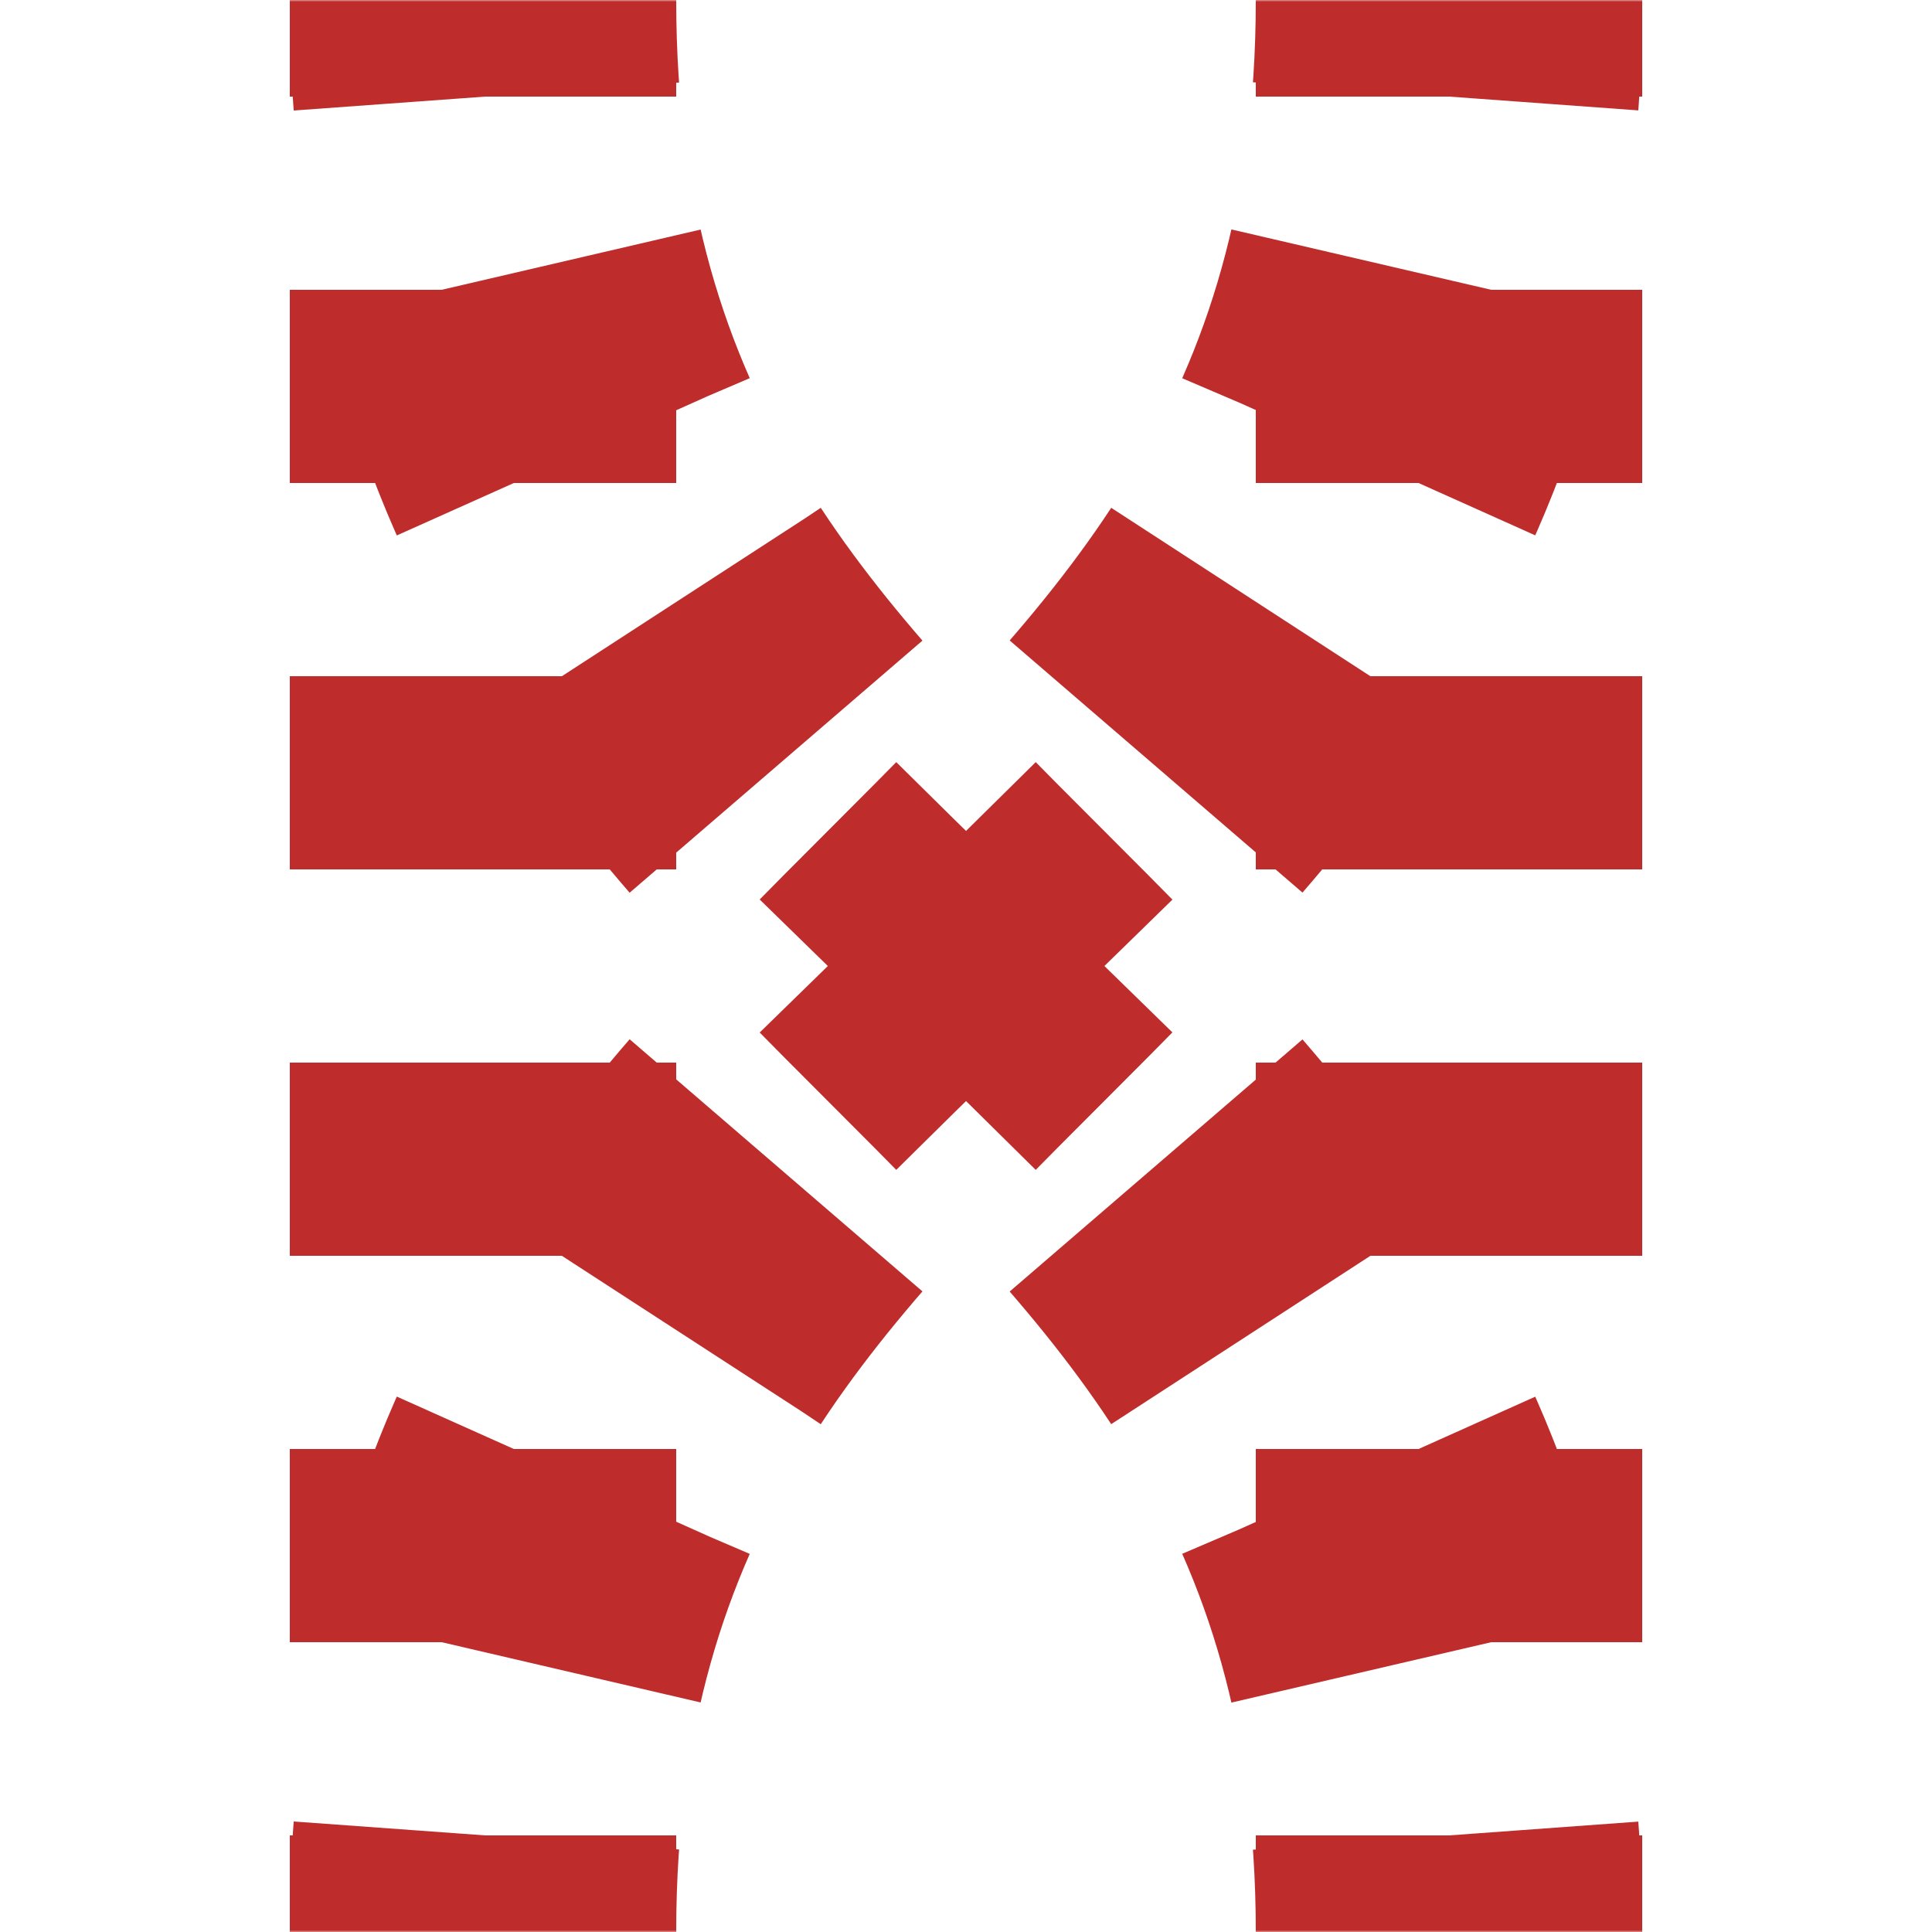 <?xml version="1.0" encoding="UTF-8"?>
<svg xmlns="http://www.w3.org/2000/svg" width="500" height="500">
<title>tvÜST</title>

<defs>
 <mask id="mask" maskUnits="userSpaceOnUse">
  <rect x="0" y="0" width="500" height="500" fill="#ffffff" />
  <path d="M 375,0 V 375,500 C 375,250 125,250 125,0 V 500 C 125,250 375,250 375,0" stroke-width="20" fill="none" stroke="#000000"/>
 </mask>
</defs>

<g mask="url(#mask)" stroke-width="100" fill="none" stroke="#BE2D2C">
 <path d="M 125,525 V 0 M 375,525 V 0" stroke-dasharray="50" />
 <path d="M 125,-25 V 0 C 125,250 375,250 375,500 M 125,525 V 500 C 125,250 375,250 375,0" stroke-dasharray="50,46.3" />
</g>
</svg>